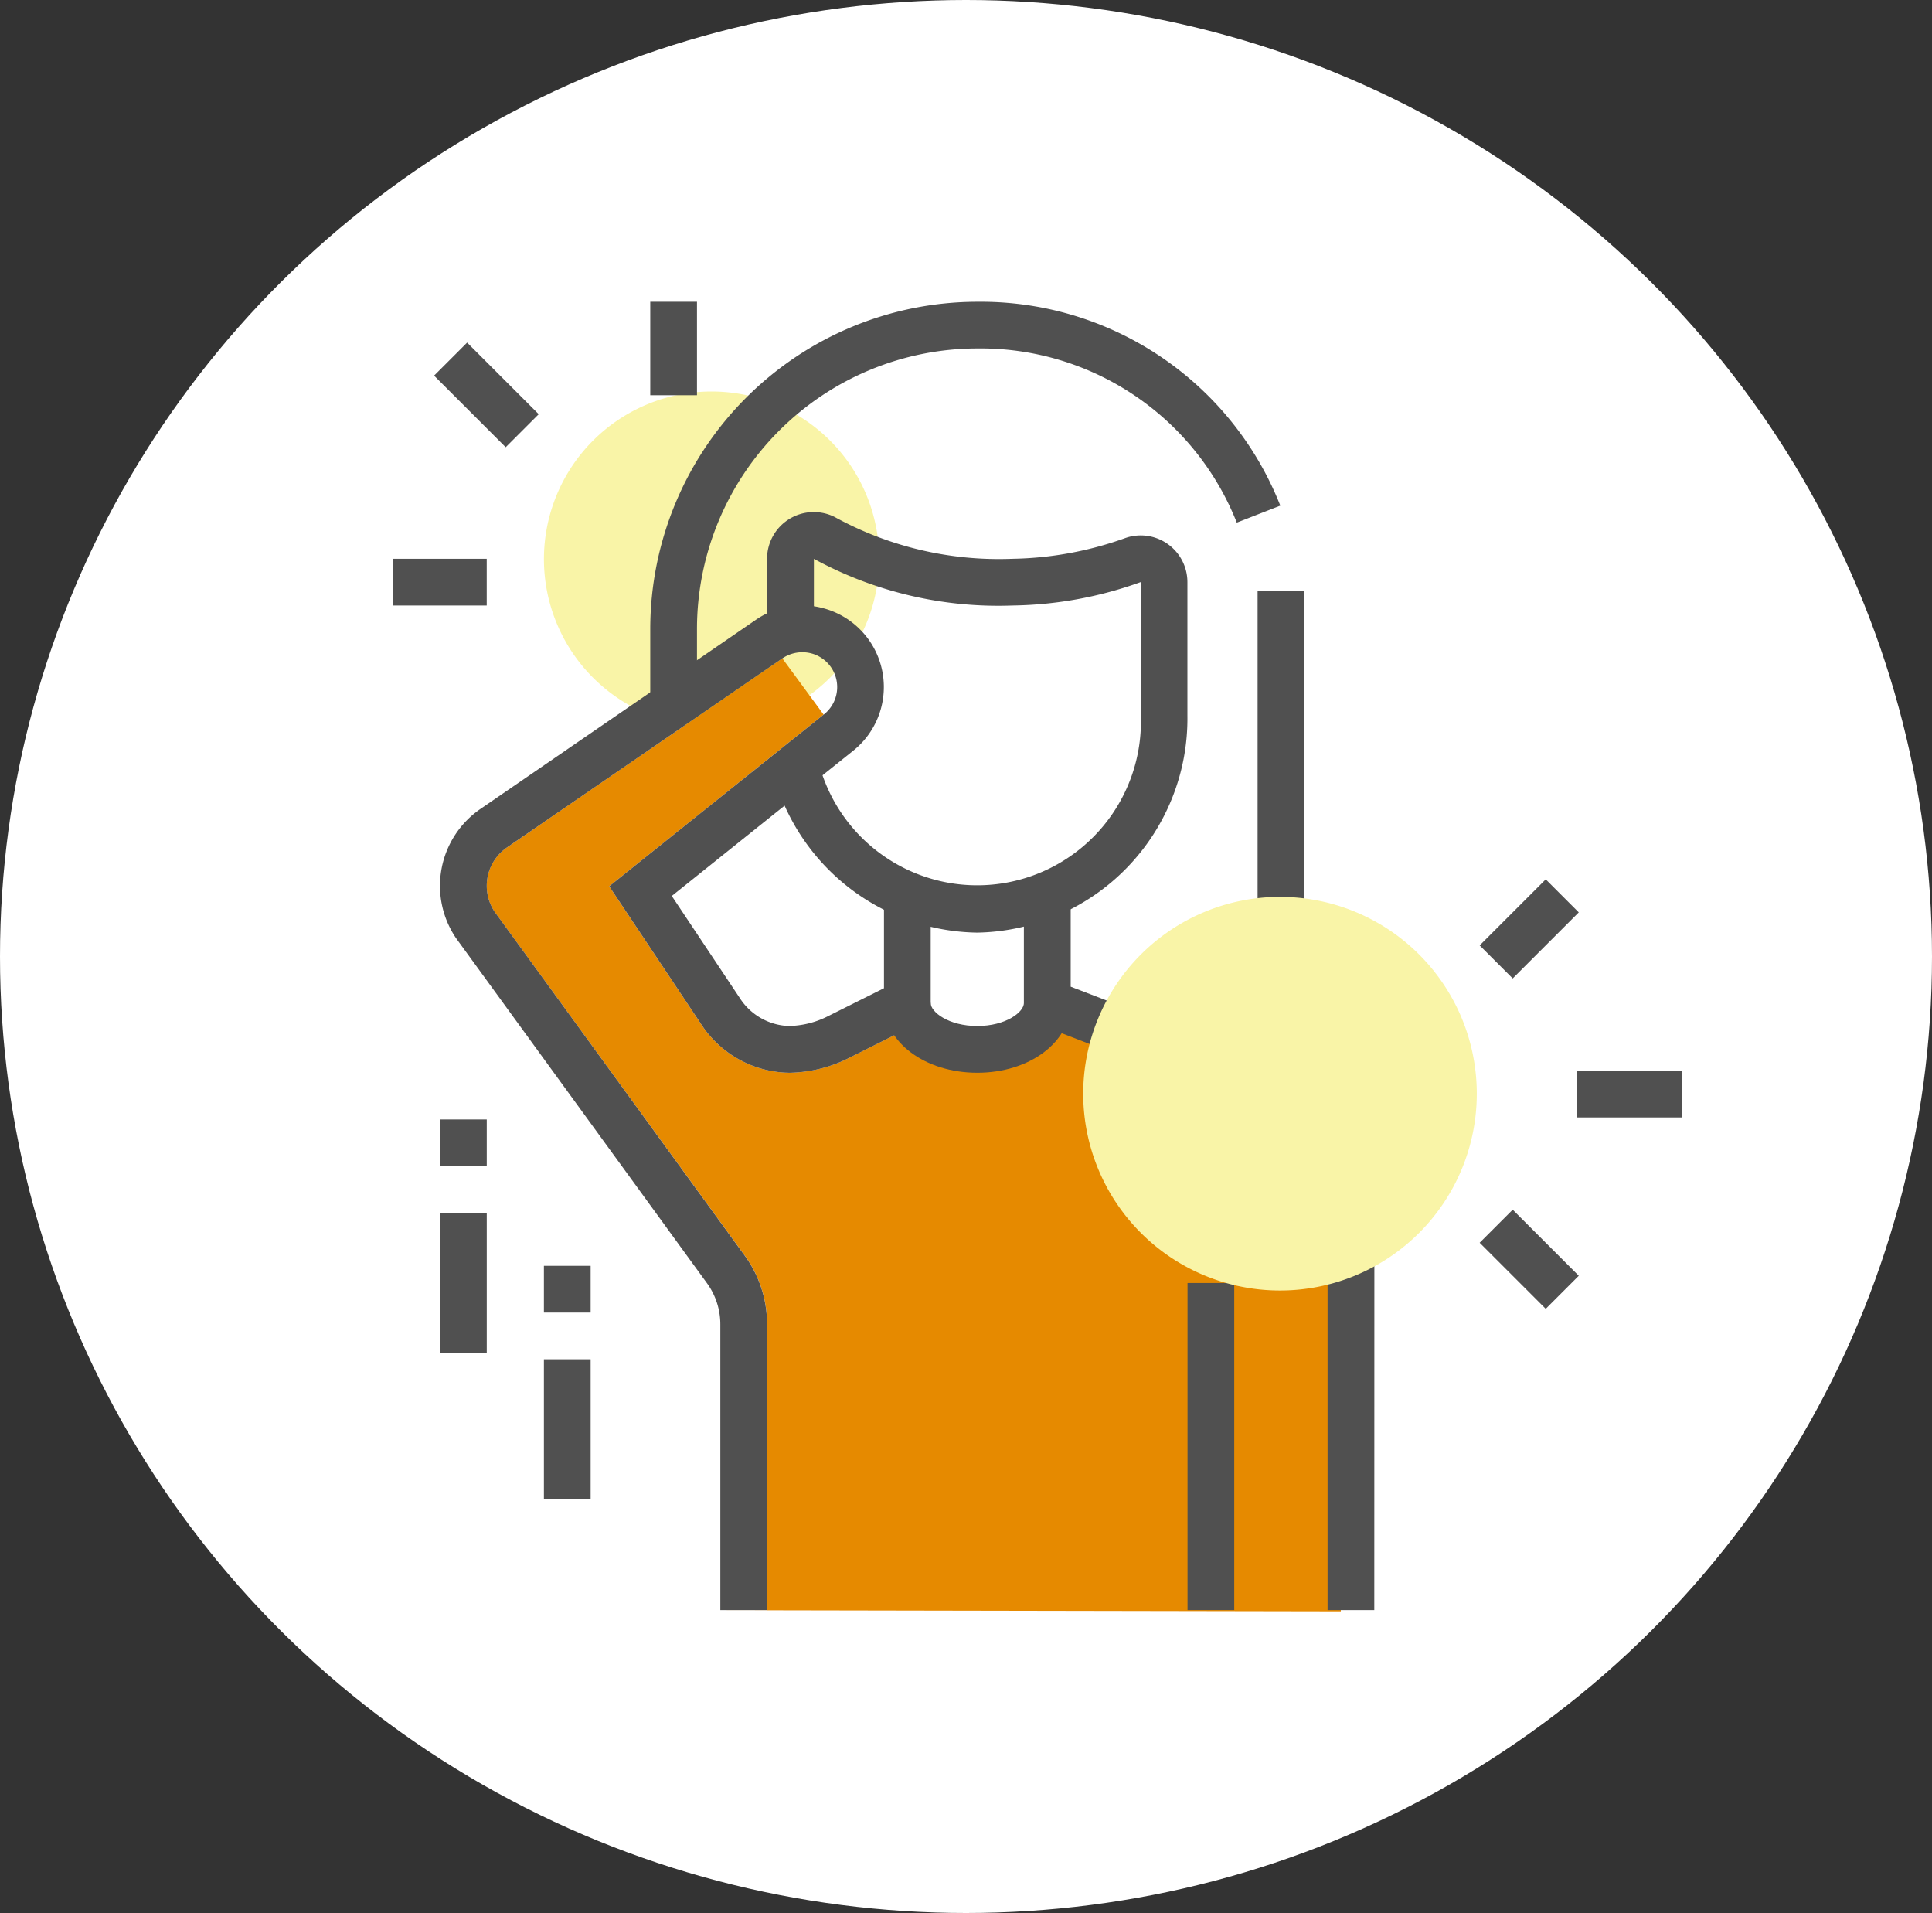 <svg xmlns="http://www.w3.org/2000/svg" xmlns:xlink="http://www.w3.org/1999/xlink" width="70" height="69.3" viewBox="0 0 70 69.3"><rect x="0" y="0" width="70" height="69.3" fill="#333333" stroke="none"/><defs><clipPath id="a"><rect width="46.683" height="47.436" fill="none"/></clipPath><clipPath id="c"><rect width="12.147" height="12.147" fill="none"/></clipPath><clipPath id="d"><rect width="30.943" height="34.519" fill="none"/></clipPath><clipPath id="e"><rect width="14.259" height="14.259" fill="none"/></clipPath></defs><g transform="translate(-468 -6300.564)"><ellipse cx="35" cy="34.65" rx="35" ry="34.65" transform="translate(468 6300.564)" fill="#fff"/><g transform="translate(482.25 6311.496)"><g clip-path="url(#a)"><g clip-path="url(#a)"><g transform="translate(5.457 3.25)" style="mix-blend-mode:multiply;isolation:isolate"><g clip-path="url(#c)"><path d="M43.147,24.534a6.073,6.073,0,1,1-6.073-6.073,6.073,6.073,0,0,1,6.073,6.073" transform="translate(-31 -18.461)" fill="#f9f4a7"/></g></g><g transform="translate(3.385 12.918)" style="isolation:isolate"><g clip-path="url(#d)"><path d="M31.437,75.414l-7.77,6.219,3.323,4.984A3.874,3.874,0,0,0,30.2,88.388a4.966,4.966,0,0,0,2.124-.52l2.989-1.5s1.835,2.51,4.124-.13l7.725,3.043s3.013.83,3.013,4.879V107.9l-22.479-.041h1.693V97.506a4.214,4.214,0,0,0-.812-2.5L19.514,82.554a1.687,1.687,0,0,1,.453-2.33l9.973-6.847" transform="translate(-19.23 -73.377)" fill="#e68a00"/></g></g><path d="M54.578,14.6H52.885V11.849A11.862,11.862,0,0,1,64.734,0,11.662,11.662,0,0,1,75.713,7.385L74.136,8a9.98,9.98,0,0,0-9.4-6.309A10.167,10.167,0,0,0,54.578,11.849Z" transform="translate(-43.575)" fill="#505050"/><rect width="1.693" height="18.359" transform="translate(31.315 10.468)" fill="#505050"/><path d="M84.54,58.5a7.77,7.77,0,0,1-7.4-5.787l1.64-.423A5.933,5.933,0,0,0,90.465,50.63V45.8a14.213,14.213,0,0,1-4.654.85,13.964,13.964,0,0,1-7.191-1.691l0,2.58H76.923V44.954a1.693,1.693,0,0,1,2.449-1.511,12.364,12.364,0,0,0,6.439,1.514,12.644,12.644,0,0,0,4.1-.754,1.691,1.691,0,0,1,2.242,1.6v4.83A7.756,7.756,0,0,1,84.54,58.5" transform="translate(-63.381 -35.647)" fill="#505050"/><path d="M142.5,148h-1.693V134.286a5.093,5.093,0,0,0-3.247-4.727l-7.756-2.984V122.1H131.5v3.315l6.672,2.566a6.8,6.8,0,0,1,4.331,6.307Z" transform="translate(-106.957 -100.604)" fill="#505050"/><rect width="1.693" height="11.849" transform="translate(28.776 35.546)" fill="#505050"/><path d="M21.464,98.885H19.771V88.537a2.536,2.536,0,0,0-.488-1.5L10.2,74.55a3.379,3.379,0,0,1,.884-4.691l9.973-6.847a2.952,2.952,0,0,1,2.47-.414,2.954,2.954,0,0,1,1.041,5.169l-6.556,5.248,2.461,3.693a2.2,2.2,0,0,0,1.77,1.018,3.247,3.247,0,0,0,1.4-.341L25.7,76.357V72.99h1.693V77.4L24.4,78.9a4.965,4.965,0,0,1-2.124.52,3.874,3.874,0,0,1-3.208-1.772l-3.323-4.984,7.77-6.219a1.262,1.262,0,0,0-.423-2.211,1.291,1.291,0,0,0-1.073.174l-9.974,6.847a1.687,1.687,0,0,0-.453,2.33L20.652,86.04a4.214,4.214,0,0,1,.812,2.5Z" transform="translate(-7.922 -51.49)" fill="#505050"/><path d="M104.346,146.769c-1.9,0-3.385-1.115-3.385-2.539h1.693c0,.345.659.846,1.693.846s1.693-.5,1.693-.846h1.693c0,1.424-1.487,2.539-3.385,2.539" transform="translate(-83.188 -118.84)" fill="#505050"/><rect width="1.693" height="1.693" transform="translate(1.693 29.622)" fill="#505050"/><rect width="1.693" height="5.078" transform="translate(1.693 33.008)" fill="#505050"/><rect width="1.693" height="1.693" transform="translate(5.457 34.924)" fill="#505050"/><rect width="1.693" height="5.078" transform="translate(5.457 38.309)" fill="#505050"/><rect width="3.796" height="1.692" transform="translate(42.886 27.856)" fill="#505050"/><rect width="1.693" height="3.385" transform="translate(39.361 34.088) rotate(-45)" fill="#505050"/><rect width="3.385" height="1.693" transform="translate(39.361 23.316) rotate(-45)" fill="#505050"/><rect width="1.692" height="3.668" transform="translate(1.478 2.675) rotate(-45)" fill="#505050"/><rect width="1.693" height="3.385" transform="translate(9.31 0)" fill="#505050"/><rect width="3.385" height="1.693" transform="translate(0 9.31)" fill="#505050"/><g transform="translate(24.998 21.558)" style="mix-blend-mode:multiply;isolation:isolate"><g clip-path="url(#e)"><path d="M156.259,129.591a7.13,7.13,0,1,1-7.13-7.13,7.13,7.13,0,0,1,7.13,7.13" transform="translate(-142 -122.461)" fill="#f9f4a7"/></g></g></g></g></g></g></svg>